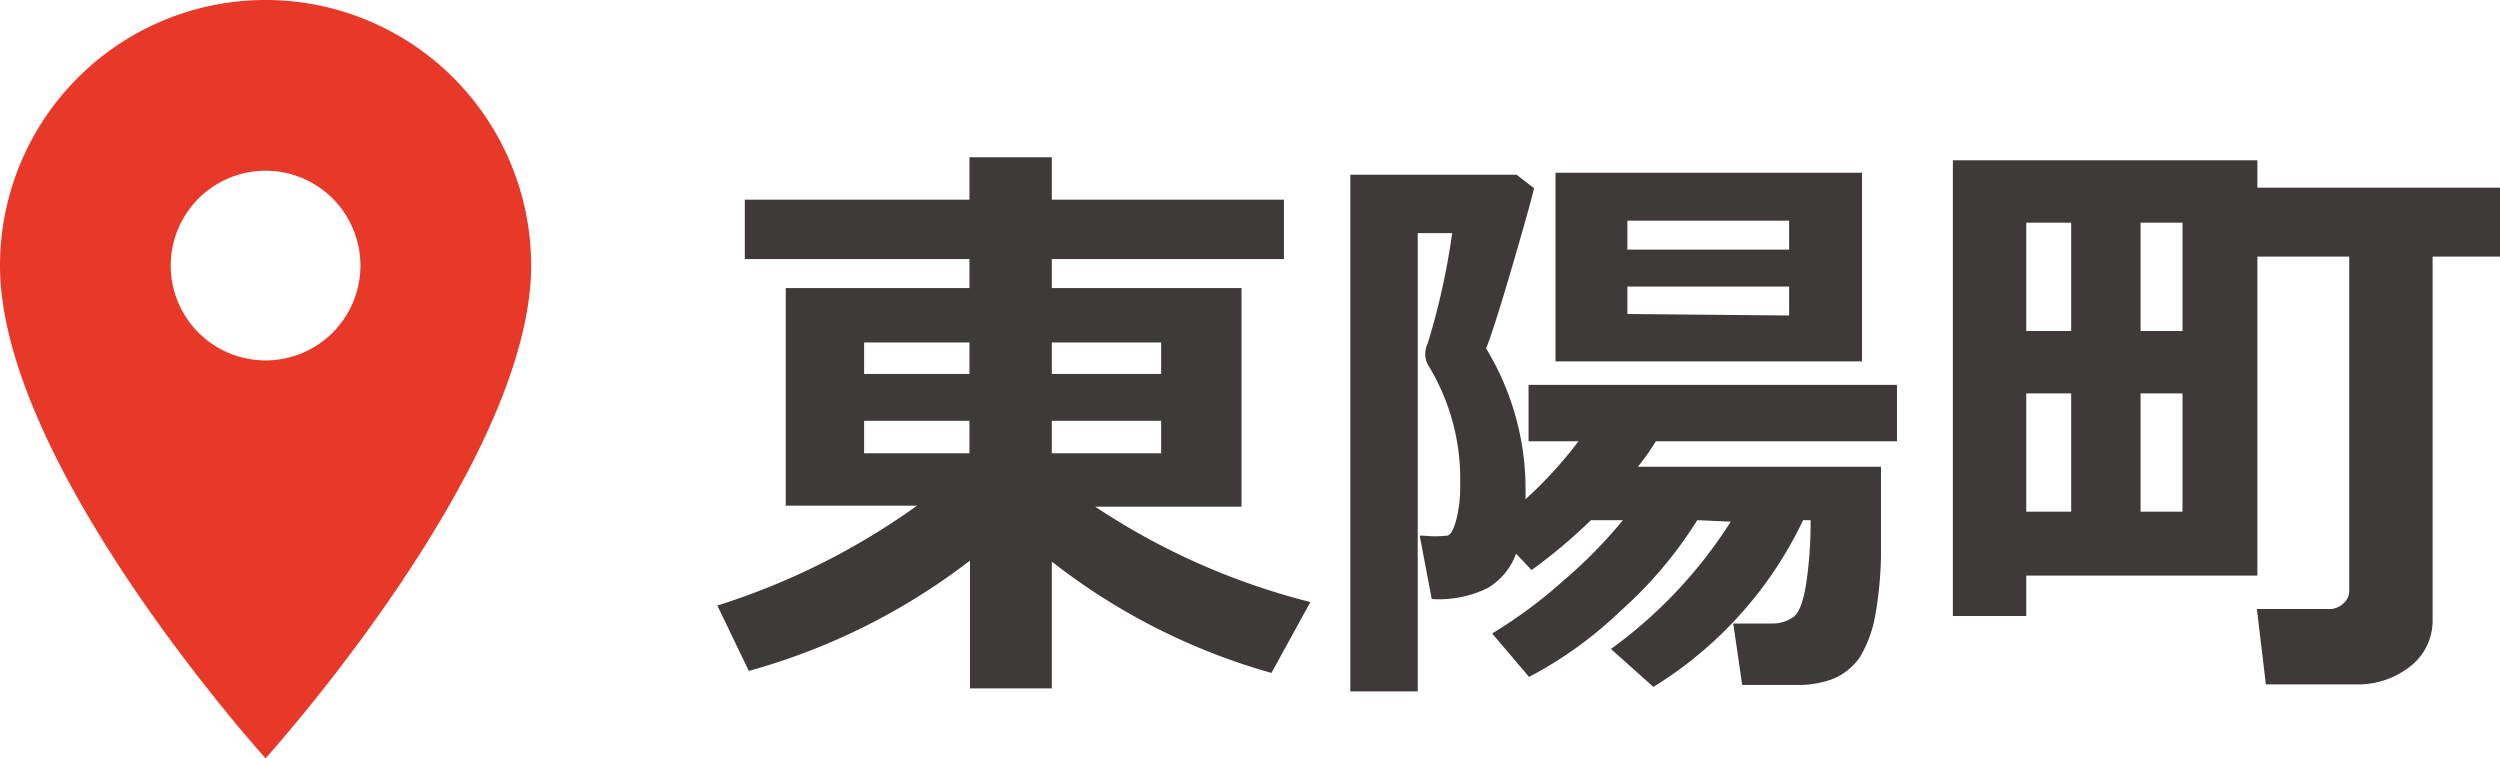 <svg xmlns="http://www.w3.org/2000/svg" viewBox="0 0 50.08 15.19"><defs><style>.cls-1{fill:#e83828;}.cls-2{fill:#3e3a39;}</style></defs><g id="レイヤー_2" data-name="レイヤー 2"><g id="レイヤー_1-2" data-name="レイヤー 1"><path class="cls-1" d="M5.32,0A5.32,5.32,0,0,0,0,5.32c0,4,5.32,9.87,5.32,9.87s5.32-5.88,5.32-9.87A5.32,5.32,0,0,0,5.32,0Zm0,7.22a1.9,1.9,0,1,1,1.9-1.9A1.9,1.9,0,0,1,5.32,7.22Z"/><path class="cls-2" d="M19.43,11.23A12.88,12.88,0,0,1,15,13.44l-.63-1.31a14.17,14.17,0,0,0,4-2H15.74V5.77h3.68V5.19h-4.5V4h4.5V3.15h1.65V4h4.65V5.19H21.07v.58h3.8v4.38H21.94a13.89,13.89,0,0,0,4.31,1.91l-.78,1.42a12.72,12.72,0,0,1-4.4-2.23v2.54H19.43ZM17.31,7.49h2.11V6.86H17.31Zm2.11.94H17.31v.65h2.11Zm1.65-.94h2.19V6.86H21.07Zm2.19.94H21.07v.65h2.19Z"/><path class="cls-2" d="M34,10.42a8.39,8.39,0,0,1-1.55,1.83,8,8,0,0,1-1.82,1.31l-.74-.87a9.54,9.54,0,0,0,1.43-1.06,9.51,9.51,0,0,0,1.19-1.21h-.64a10.75,10.75,0,0,1-1.19,1l-.31-.33a1.32,1.32,0,0,1-.57.69,2.22,2.22,0,0,1-1.12.22l-.24-1.27h.08a2.11,2.11,0,0,0,.46,0c.08,0,.14-.13.19-.31a2.65,2.65,0,0,0,.08-.72A4.36,4.36,0,0,0,28.6,7.3a.47.47,0,0,1,0-.42,14.26,14.26,0,0,0,.49-2.21H28.4v9.18H27.05V3.5h3.33l.35.27c-.06.26-.21.79-.45,1.61s-.41,1.35-.51,1.6a5.43,5.43,0,0,1,.79,2.83V10a8.4,8.4,0,0,0,1.06-1.16h-1V7.71H38V8.84H33.17a4.83,4.83,0,0,1-.36.51h4.87v1.8a7.58,7.58,0,0,1-.11,1.15,2.48,2.48,0,0,1-.31.86,1.22,1.22,0,0,1-.52.43,1.92,1.92,0,0,1-.76.13H34.9l-.18-1.23h.78a.71.71,0,0,0,.41-.12c.12-.07.21-.3.27-.67a8.29,8.29,0,0,0,.09-1.28h-.15a7.91,7.91,0,0,1-3,3.34L32.27,13a9.28,9.28,0,0,0,2.4-2.55ZM37.3,7.24H31.16V3.46H37.3ZM35.84,5V4.42H32.6V5Zm0,1.32V5.74H32.6v.55Z"/><path class="cls-2" d="M45.22,11.53H40.59v.81H39.12V3.21h6.1v.55h4.86V5.14H48.73V12.4a1.16,1.16,0,0,1-.45.95,1.68,1.68,0,0,1-1.08.36H45.39l-.18-1.51h1.47a.4.4,0,0,0,.26-.11.33.33,0,0,0,.12-.25V5.14H45.22Zm-3.73-4.9V4.46h-.9V6.63Zm0,3.62V7.88h-.9v2.37Zm1.39-5.79V6.63h.84V4.46Zm0,3.42v2.37h.84V7.88Z"/></g></g></svg>